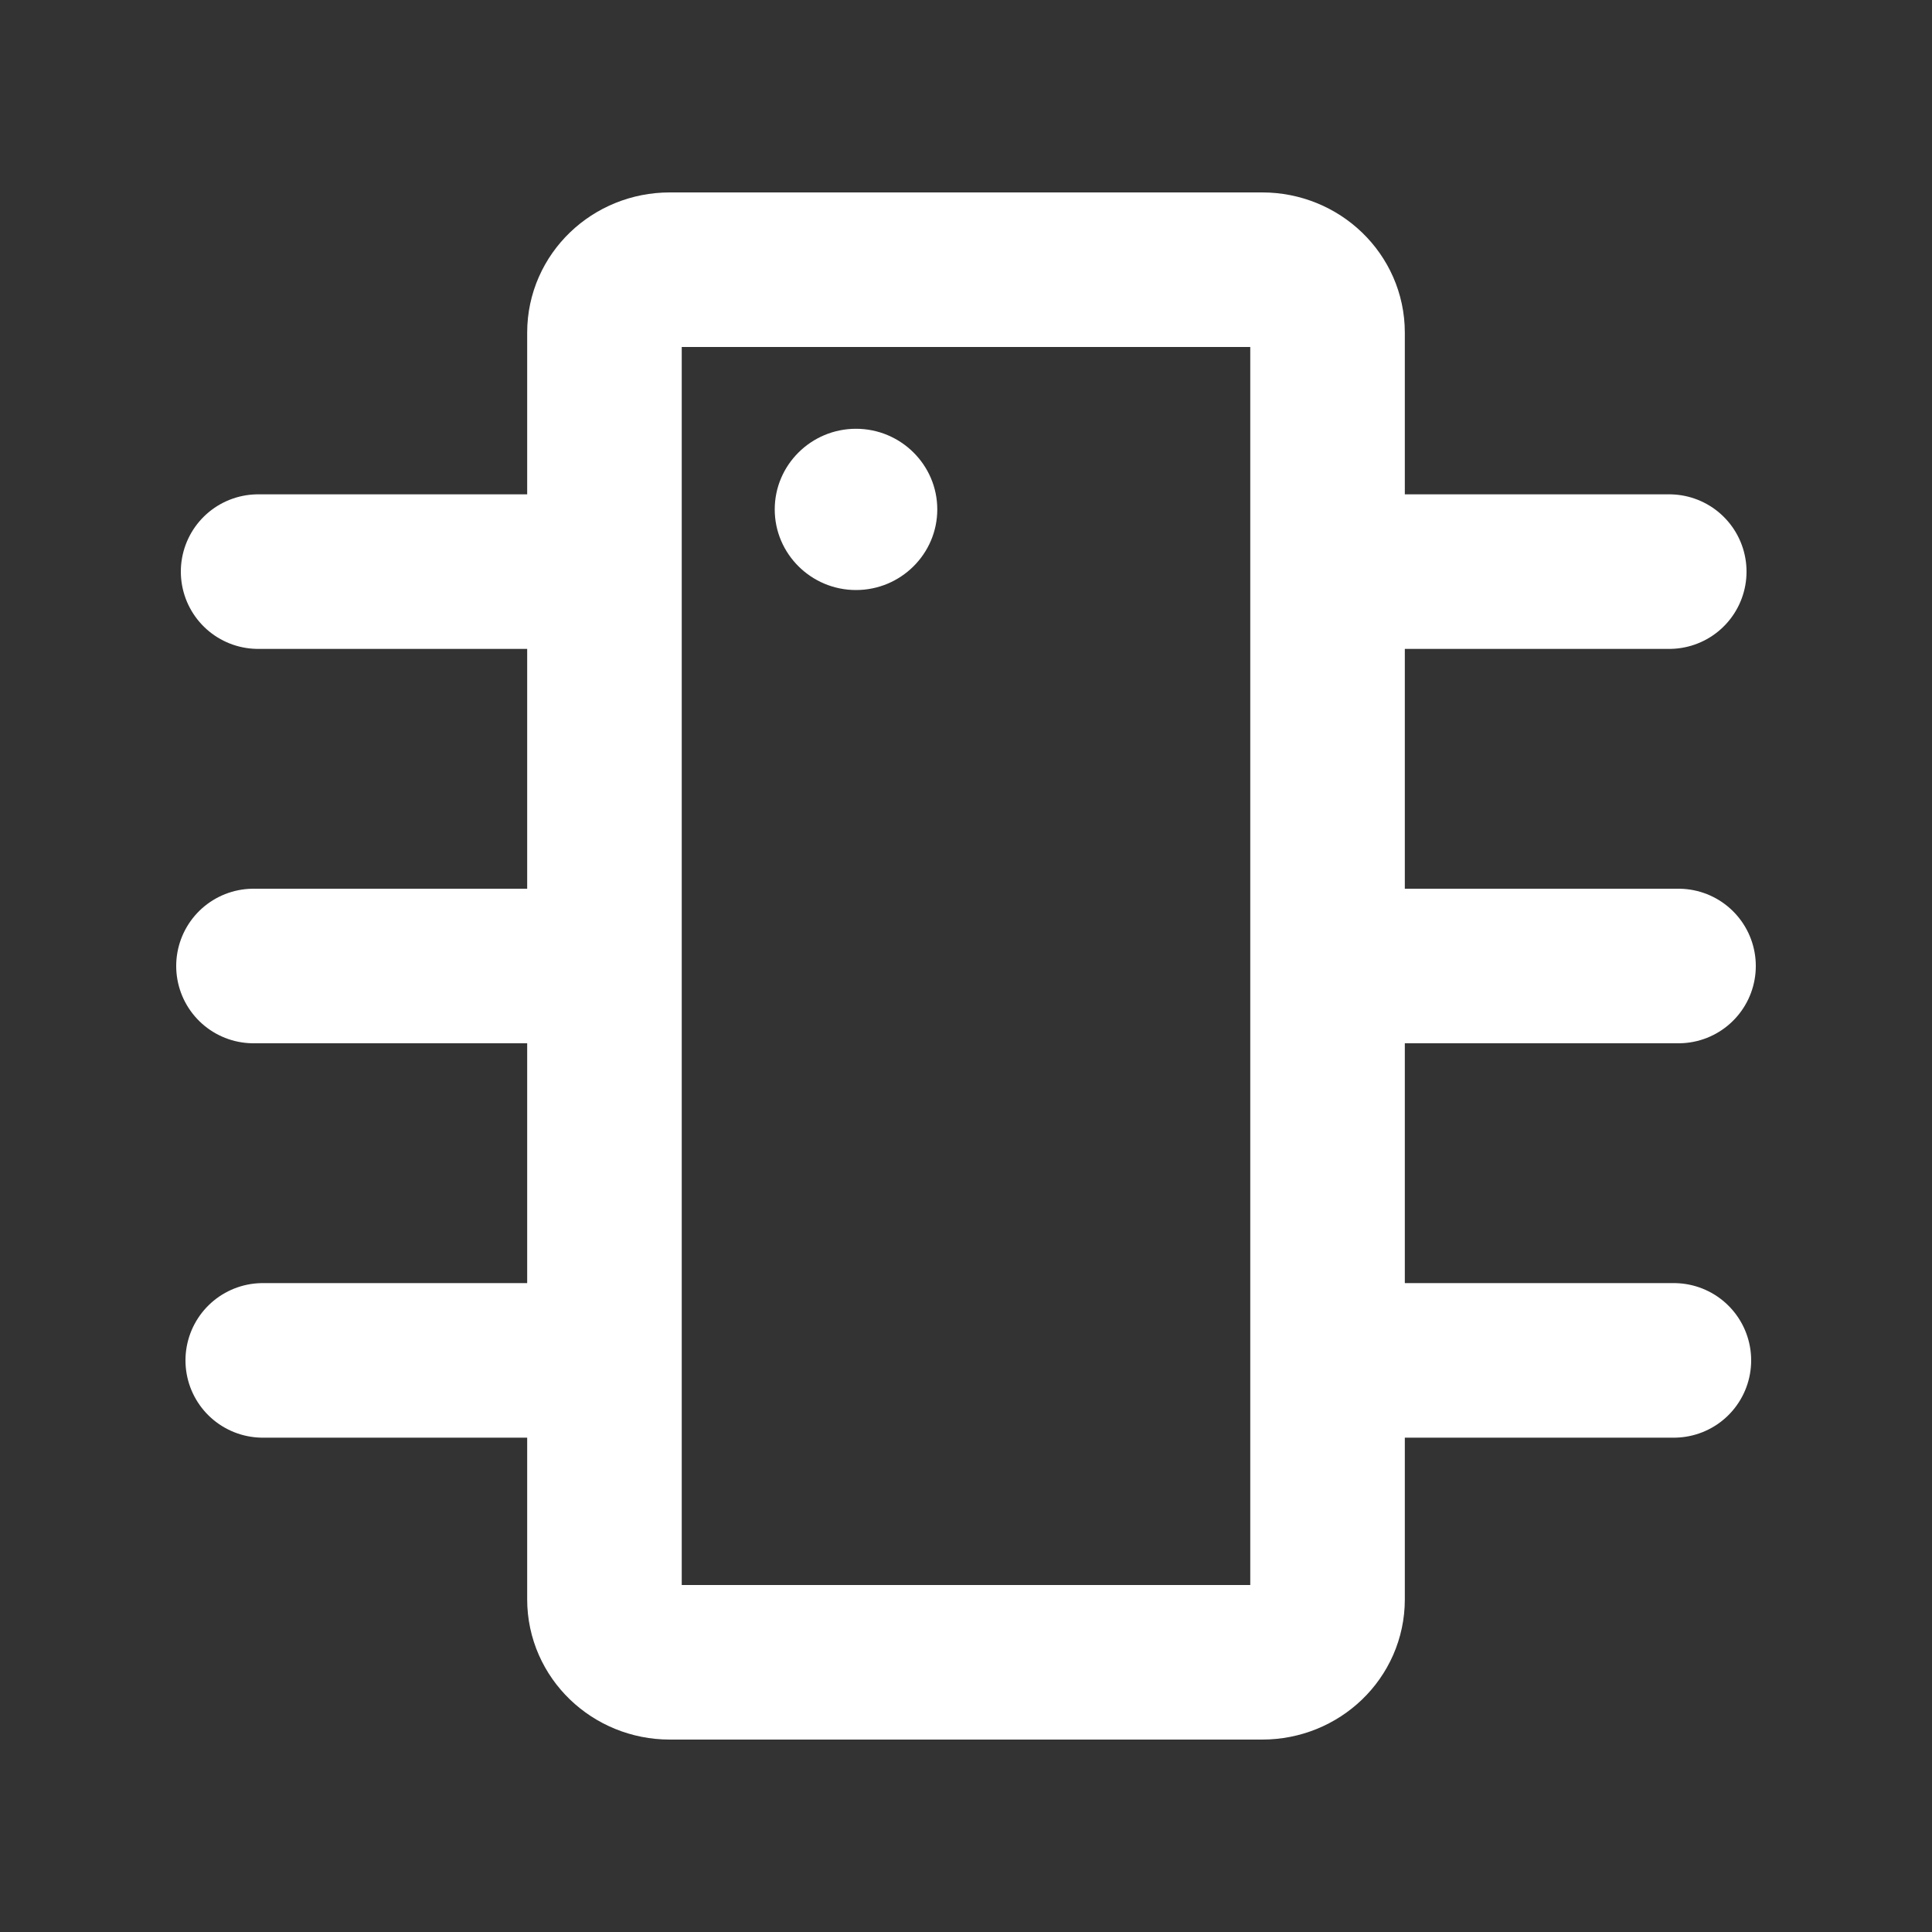 <?xml version="1.0" encoding="UTF-8"?>
<svg id="Bios_-_Pcsx2" data-name="Bios - Pcsx2" xmlns="http://www.w3.org/2000/svg" viewBox="0 0 150 150">
  <rect x="0" y="0" width="150" height="150" fill="#333333" stroke="none"/>
  <defs>
    <style>
      .cls-1 {
        fill: #fff;
      }

      .cls-2 {
        stroke-miterlimit: 10;
      }

      .cls-2, .cls-3 {
        fill: none;
        stroke: #fff;
        stroke-linecap: round;
        stroke-width: 12px;
      }

      .cls-3 {
        stroke-linejoin: round;
      }
    </style>
  </defs>
  <g id="paletas">
    <g id="B">
      <line class="cls-2" x1="129.96" y1="105.62" x2="105.25" y2="105.62"/>
      <line class="cls-2" x1="130.32" y1="75" x2="105.61" y2="75"/>
      <line class="cls-2" x1="129.6" y1="44.38" x2="104.88" y2="44.38"/>
    </g>
    <g id="A">
      <line class="cls-2" x1="20.04" y1="44.38" x2="44.75" y2="44.38"/>
      <line class="cls-2" x1="19.68" y1="75" x2="44.39" y2="75"/>
      <line class="cls-2" x1="20.4" y1="105.62" x2="45.12" y2="105.62"/>
    </g>
  </g>
  <g id="By_Kam" data-name="By Kam">
    <path id="chip" class="cls-3" d="m52,20.94h46c2.8,0,5.07,2.19,5.07,4.88v98.36c0,2.7-2.27,4.88-5.07,4.88h-46c-2.8,0-5.07-2.19-5.07-4.88V25.82c0-2.7,2.27-4.88,5.07-4.88Z"/>
    <g id="ball">
      <path class="cls-1" d="m66.46,45.81c-3.48,0-6.31-2.81-6.31-6.26s2.83-6.26,6.31-6.26,6.31,2.81,6.31,6.26-2.83,6.26-6.31,6.26Z"/>
    </g>
  </g>
</svg>